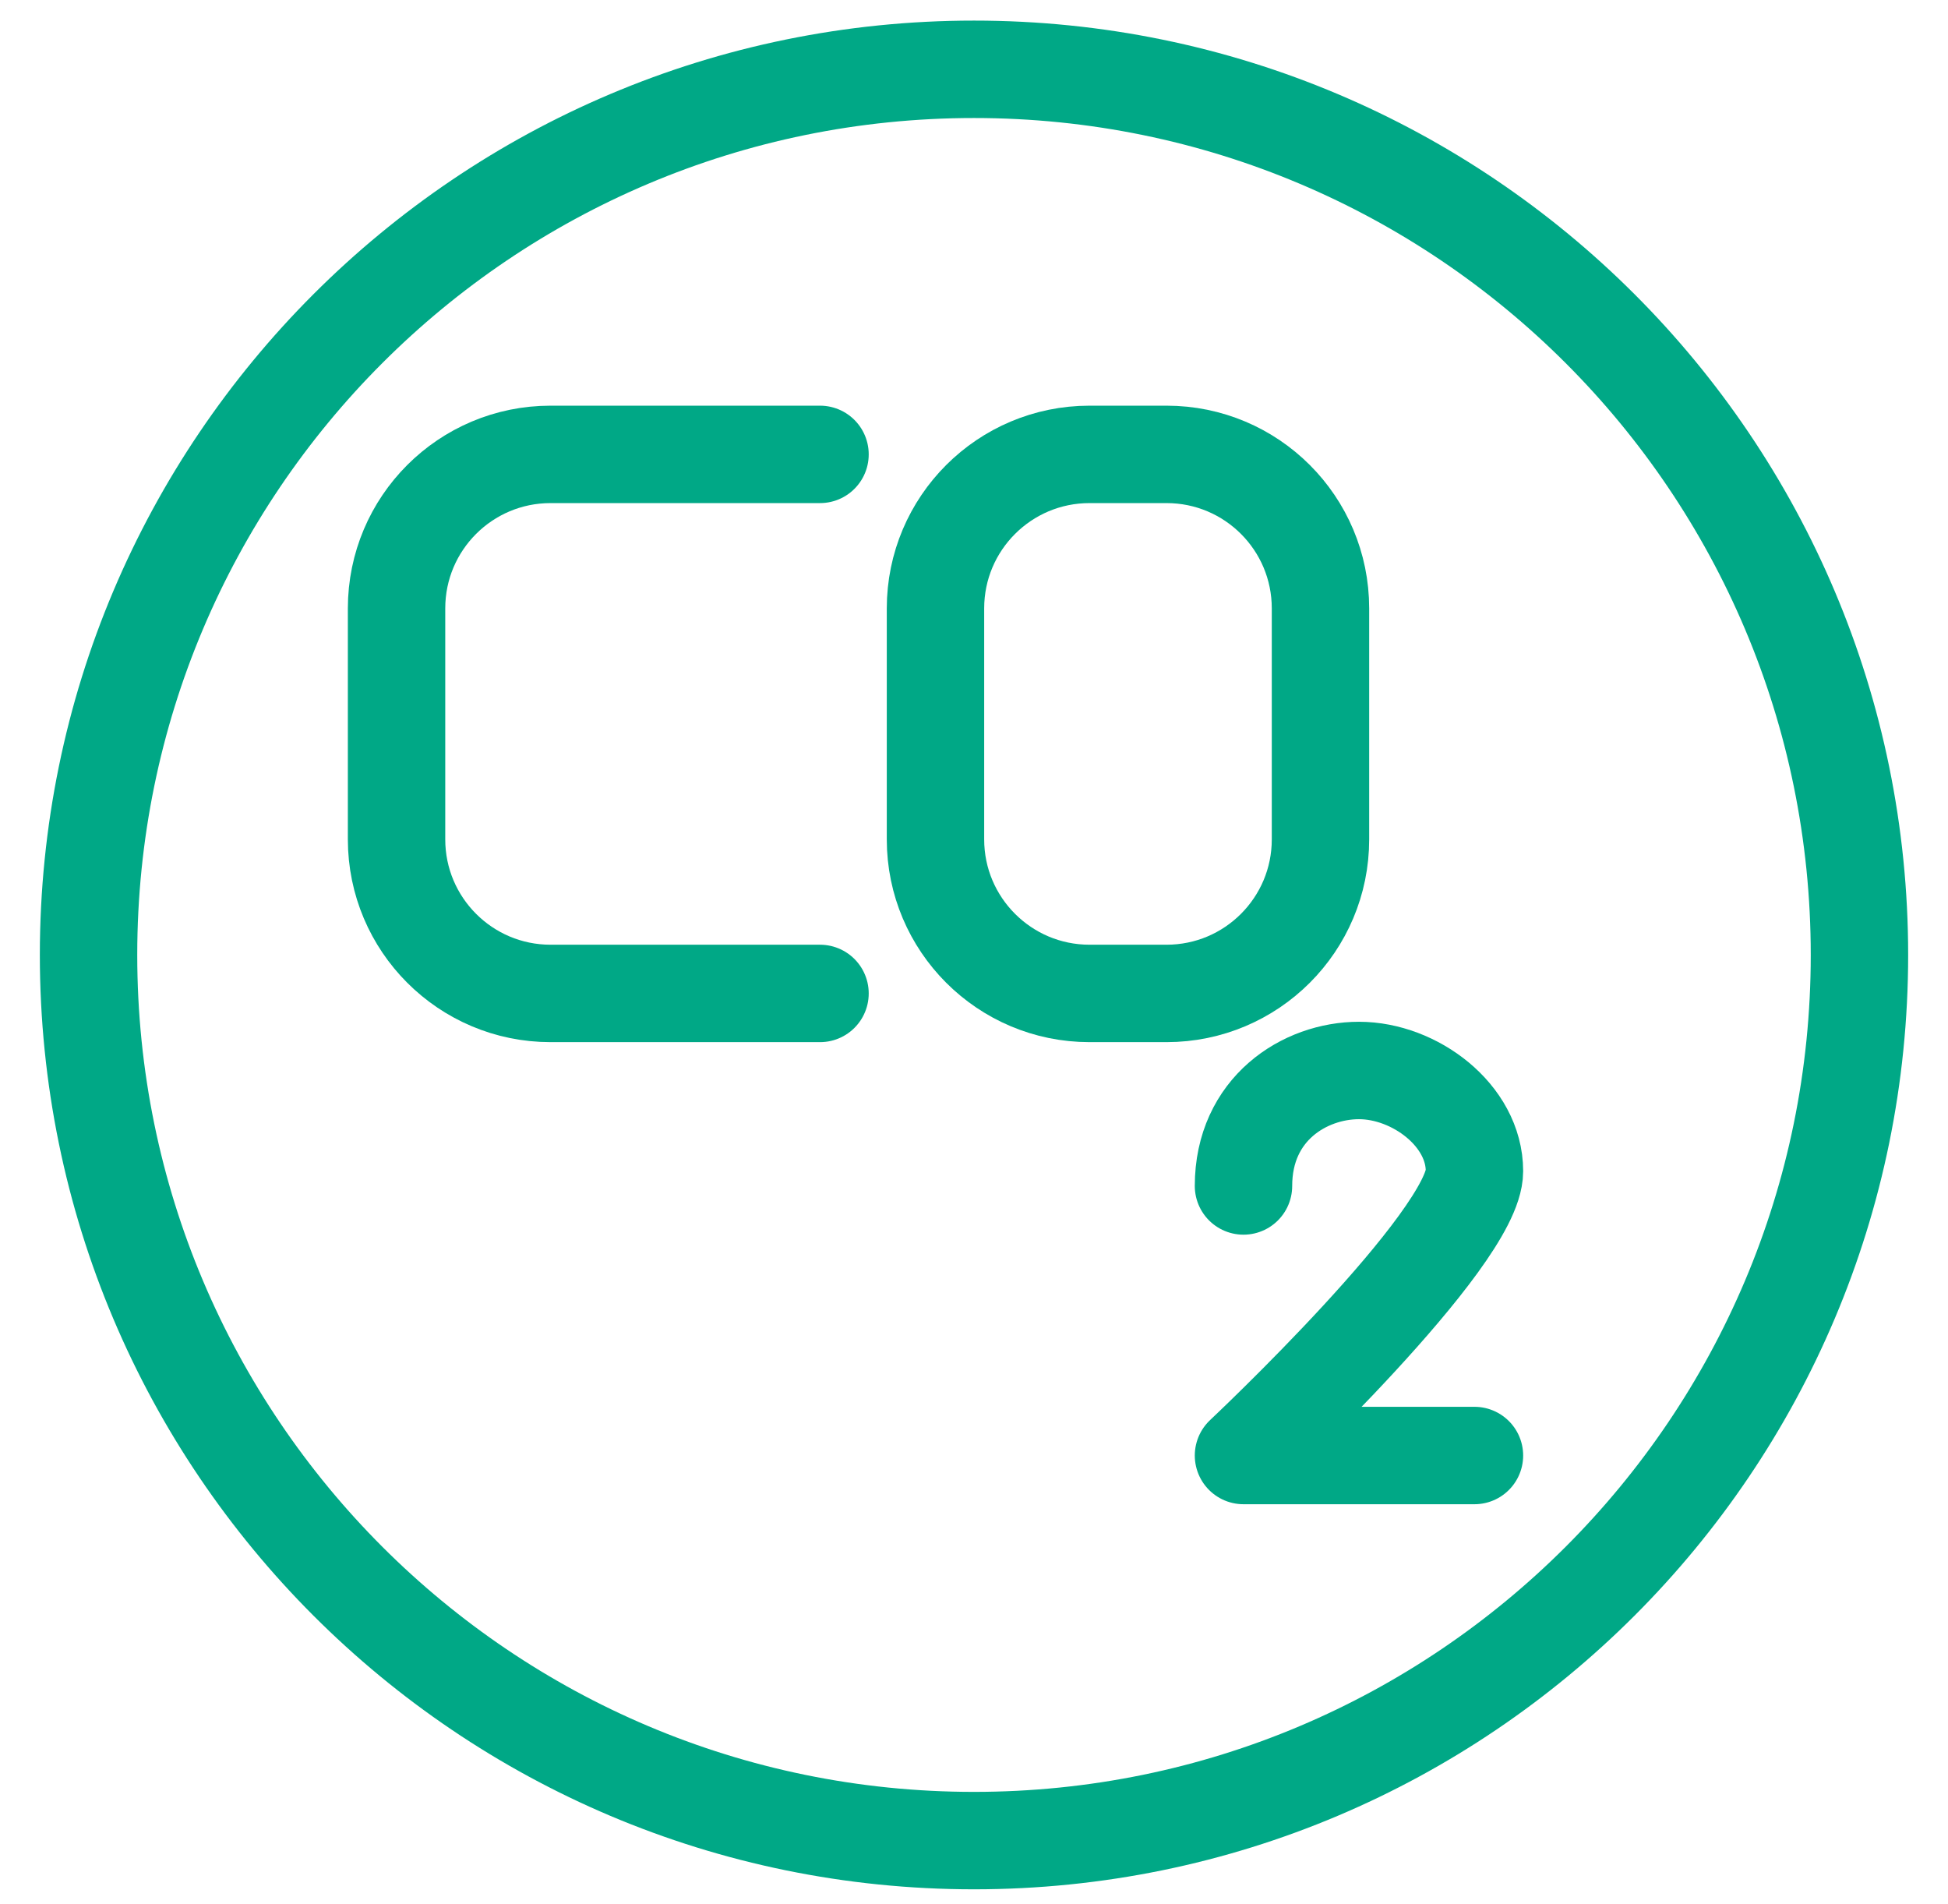 <svg width="44" height="43" viewBox="0 0 44 43" fill="none" xmlns="http://www.w3.org/2000/svg">
<path fill-rule="evenodd" clip-rule="evenodd" d="M42 21.565C42 32.61 33.047 41.565 22 41.565C10.953 41.565 2 32.61 2 21.565C2 10.518 10.953 1.565 22 1.565C33.047 1.565 42 10.518 42 21.565V21.565Z" stroke="#00A886" stroke-width="2.2" stroke-linecap="round" stroke-linejoin="round"/>
<path d="M18.522 10.261H12.435C10.515 10.261 8.957 11.817 8.957 13.739V18.956C8.957 20.876 10.515 22.434 12.435 22.434H18.522" stroke="#00A886" stroke-width="2.2" stroke-linecap="round" stroke-linejoin="round"/>
<path fill-rule="evenodd" clip-rule="evenodd" d="M21.13 18.956C21.13 20.876 22.689 22.434 24.609 22.434H26.348C28.27 22.434 29.826 20.876 29.826 18.956V13.739C29.826 11.817 28.27 10.261 26.348 10.261H24.609C22.689 10.261 21.13 11.817 21.13 13.739V18.956V18.956Z" stroke="#00A886" stroke-width="2.2" stroke-linecap="round" stroke-linejoin="round"/>
<path d="M28.087 26.782C28.087 25.043 29.466 24.174 30.696 24.174C31.956 24.174 33.304 25.189 33.304 26.447C33.304 27.972 28.087 32.869 28.087 32.869H33.304" stroke="#00A886" stroke-width="2.2" stroke-linecap="round" stroke-linejoin="round"/>
</svg>
